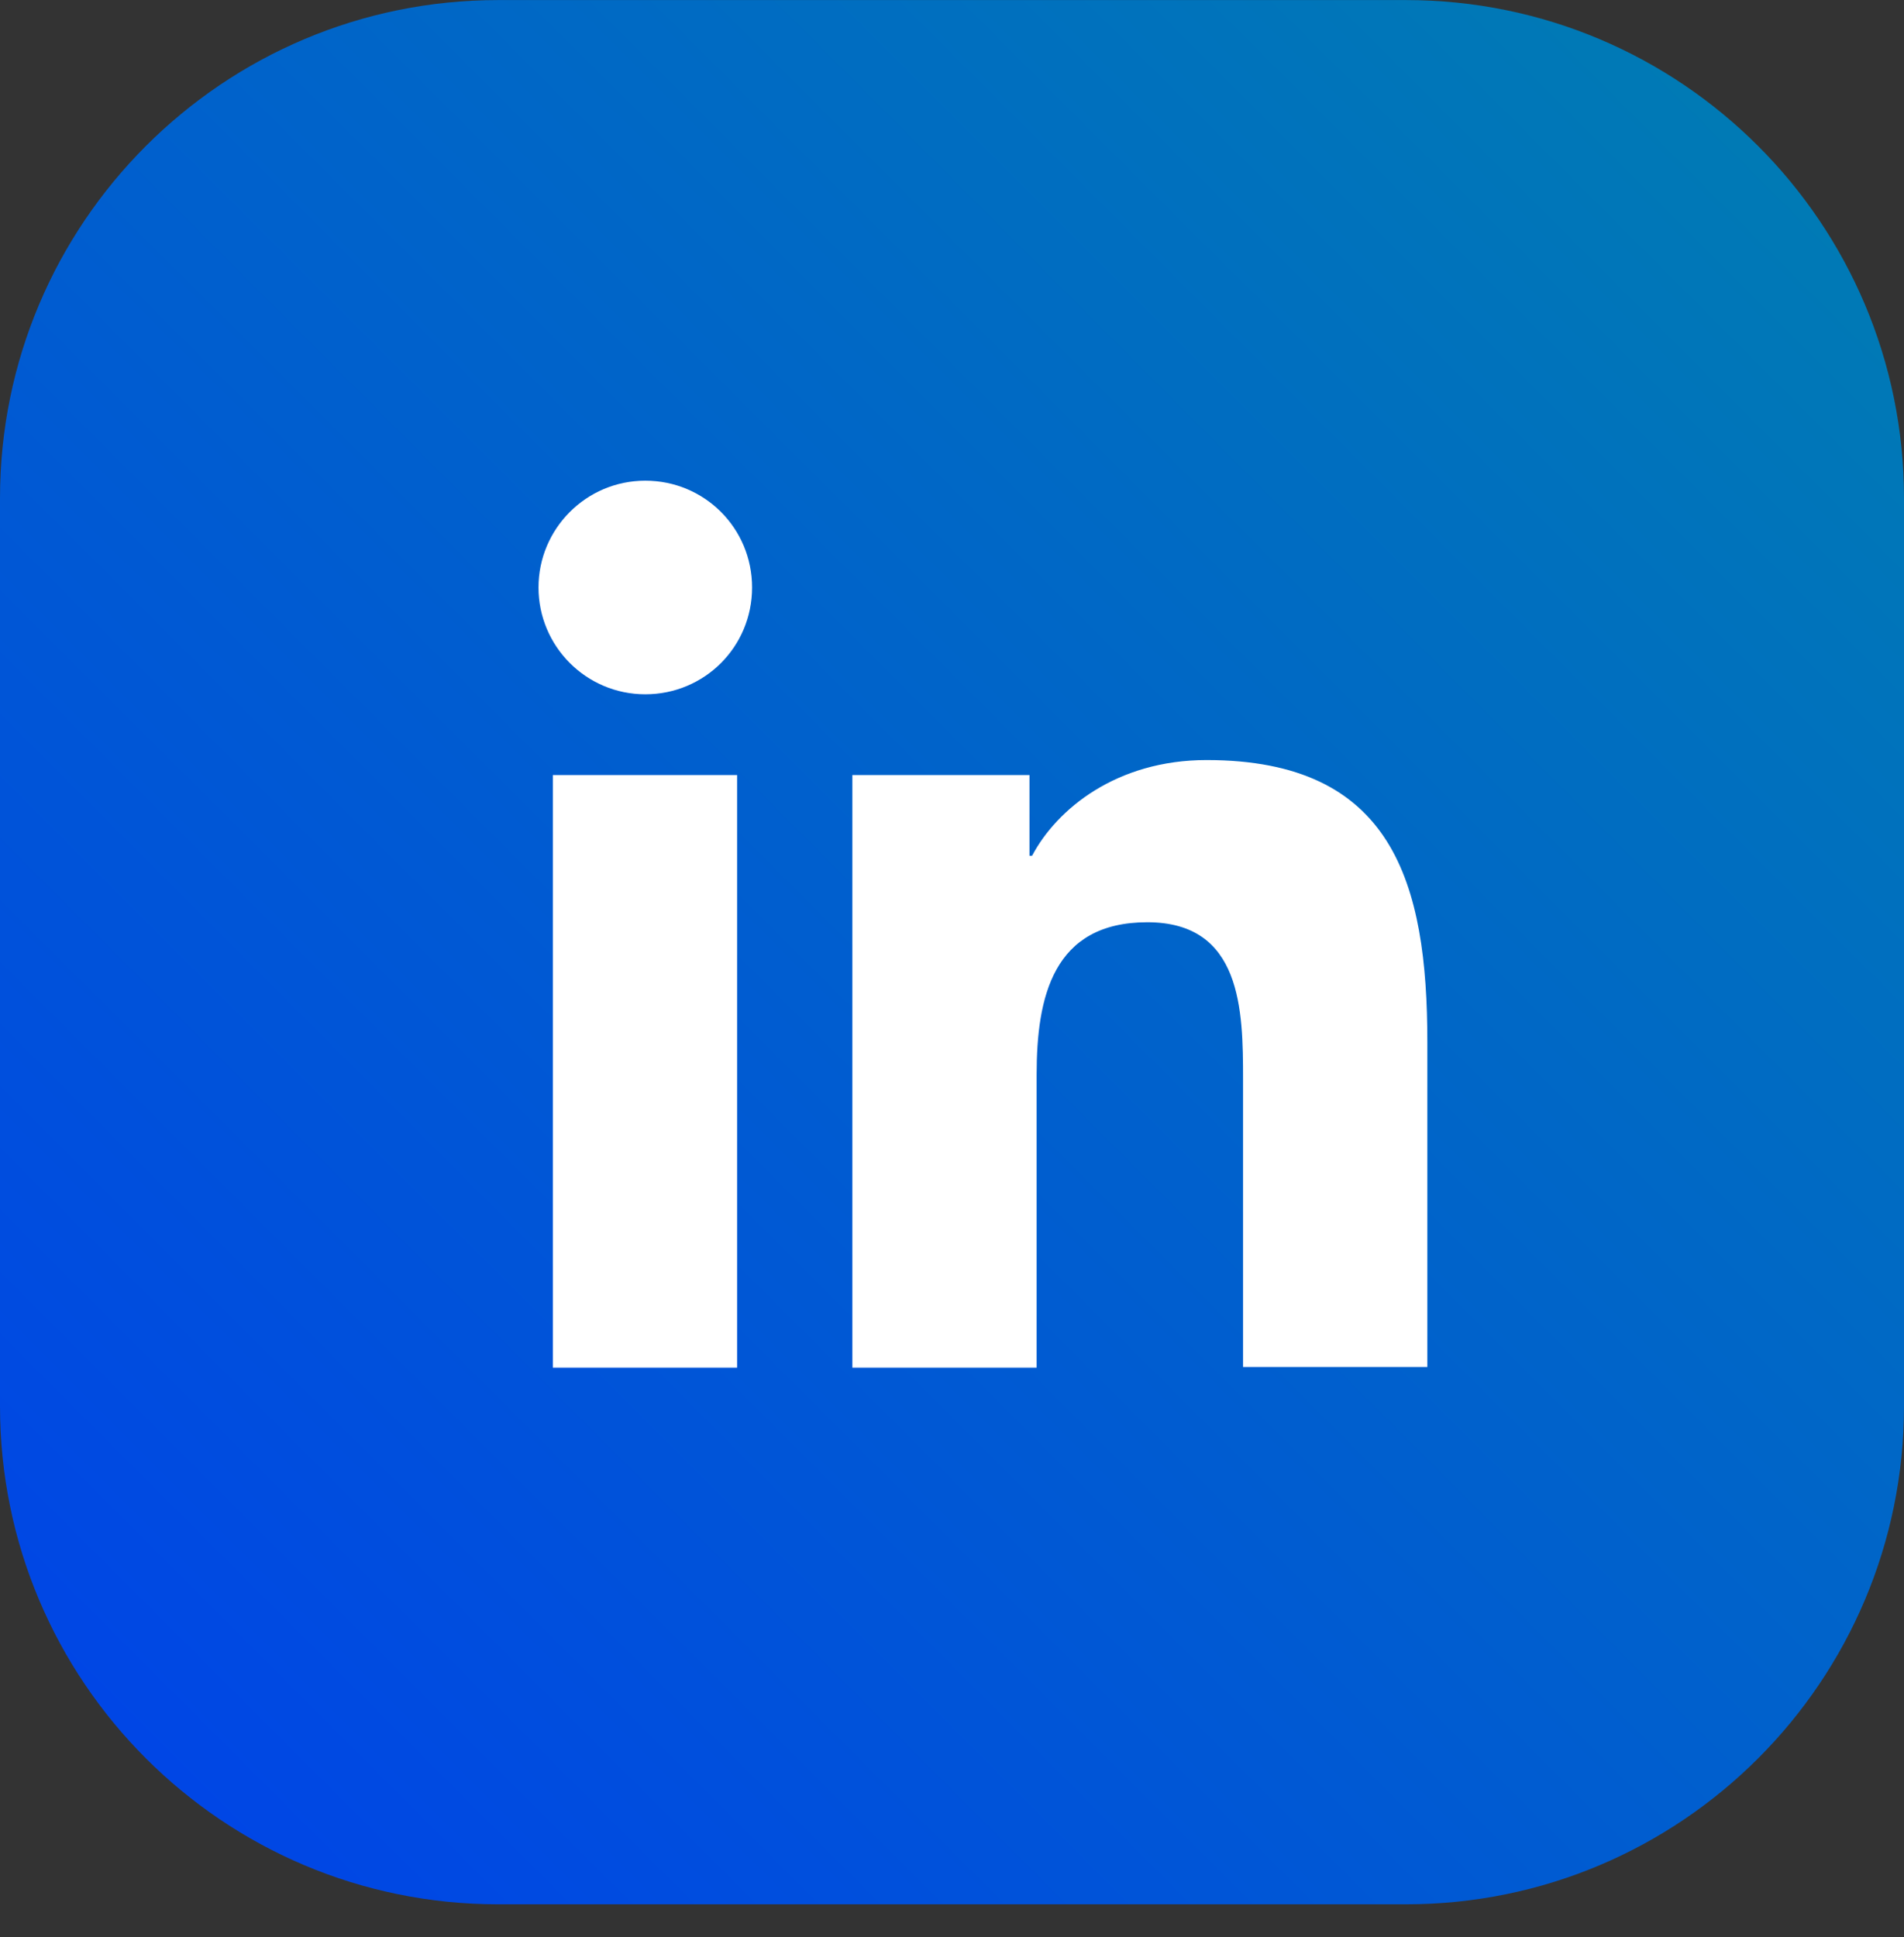 <svg width="58" height="59" viewBox="0 0 58 59" fill="none" xmlns="http://www.w3.org/2000/svg">
<rect x="0" y="0" width="58" height="59" fill="#333333" stroke="none"/>
<g clip-path="url(#clip0_807_2034)">
<path d="M58 42.828V15.176C58 6.796 51.206 0.002 42.826 0.002L15.174 0.002C6.794 0.002 0 6.796 0 15.176V42.828C0 51.208 6.794 58.002 15.174 58.002H42.826C51.206 58.002 58 51.208 58 42.828Z" fill="url(#paint0_linear_807_2034)"/>
<path d="M16.841 23.607H22.454V41.657H16.841V23.607ZM19.657 14.641C21.462 14.641 22.91 16.089 22.91 17.894C22.91 19.699 21.462 21.147 19.657 21.147C17.852 21.147 16.404 19.679 16.404 17.894C16.404 16.109 17.852 14.641 19.657 14.641Z" fill="white"/>
<path d="M25.985 23.607H31.36V26.066H31.439C32.193 24.638 34.018 23.15 36.755 23.15C42.429 23.15 43.48 26.88 43.48 31.739V41.637H37.866V32.87C37.866 30.767 37.827 28.09 34.95 28.09C32.074 28.09 31.578 30.371 31.578 32.731V41.657H25.965V23.607H25.985Z" fill="white"/>
</g>
<defs>
<linearGradient id="paint0_linear_807_2034" x1="53.537" y1="4.465" x2="4.463" y2="53.559" gradientUnits="userSpaceOnUse">
<stop stop-color="#007AB5"/>
<stop offset="1" stop-color="#0046E5"/>
</linearGradient>
<clipPath id="clip0_807_2034">
<rect width="58" height="58" fill="white" transform="translate(0 0.002)"/>
</clipPath>
</defs>
</svg>